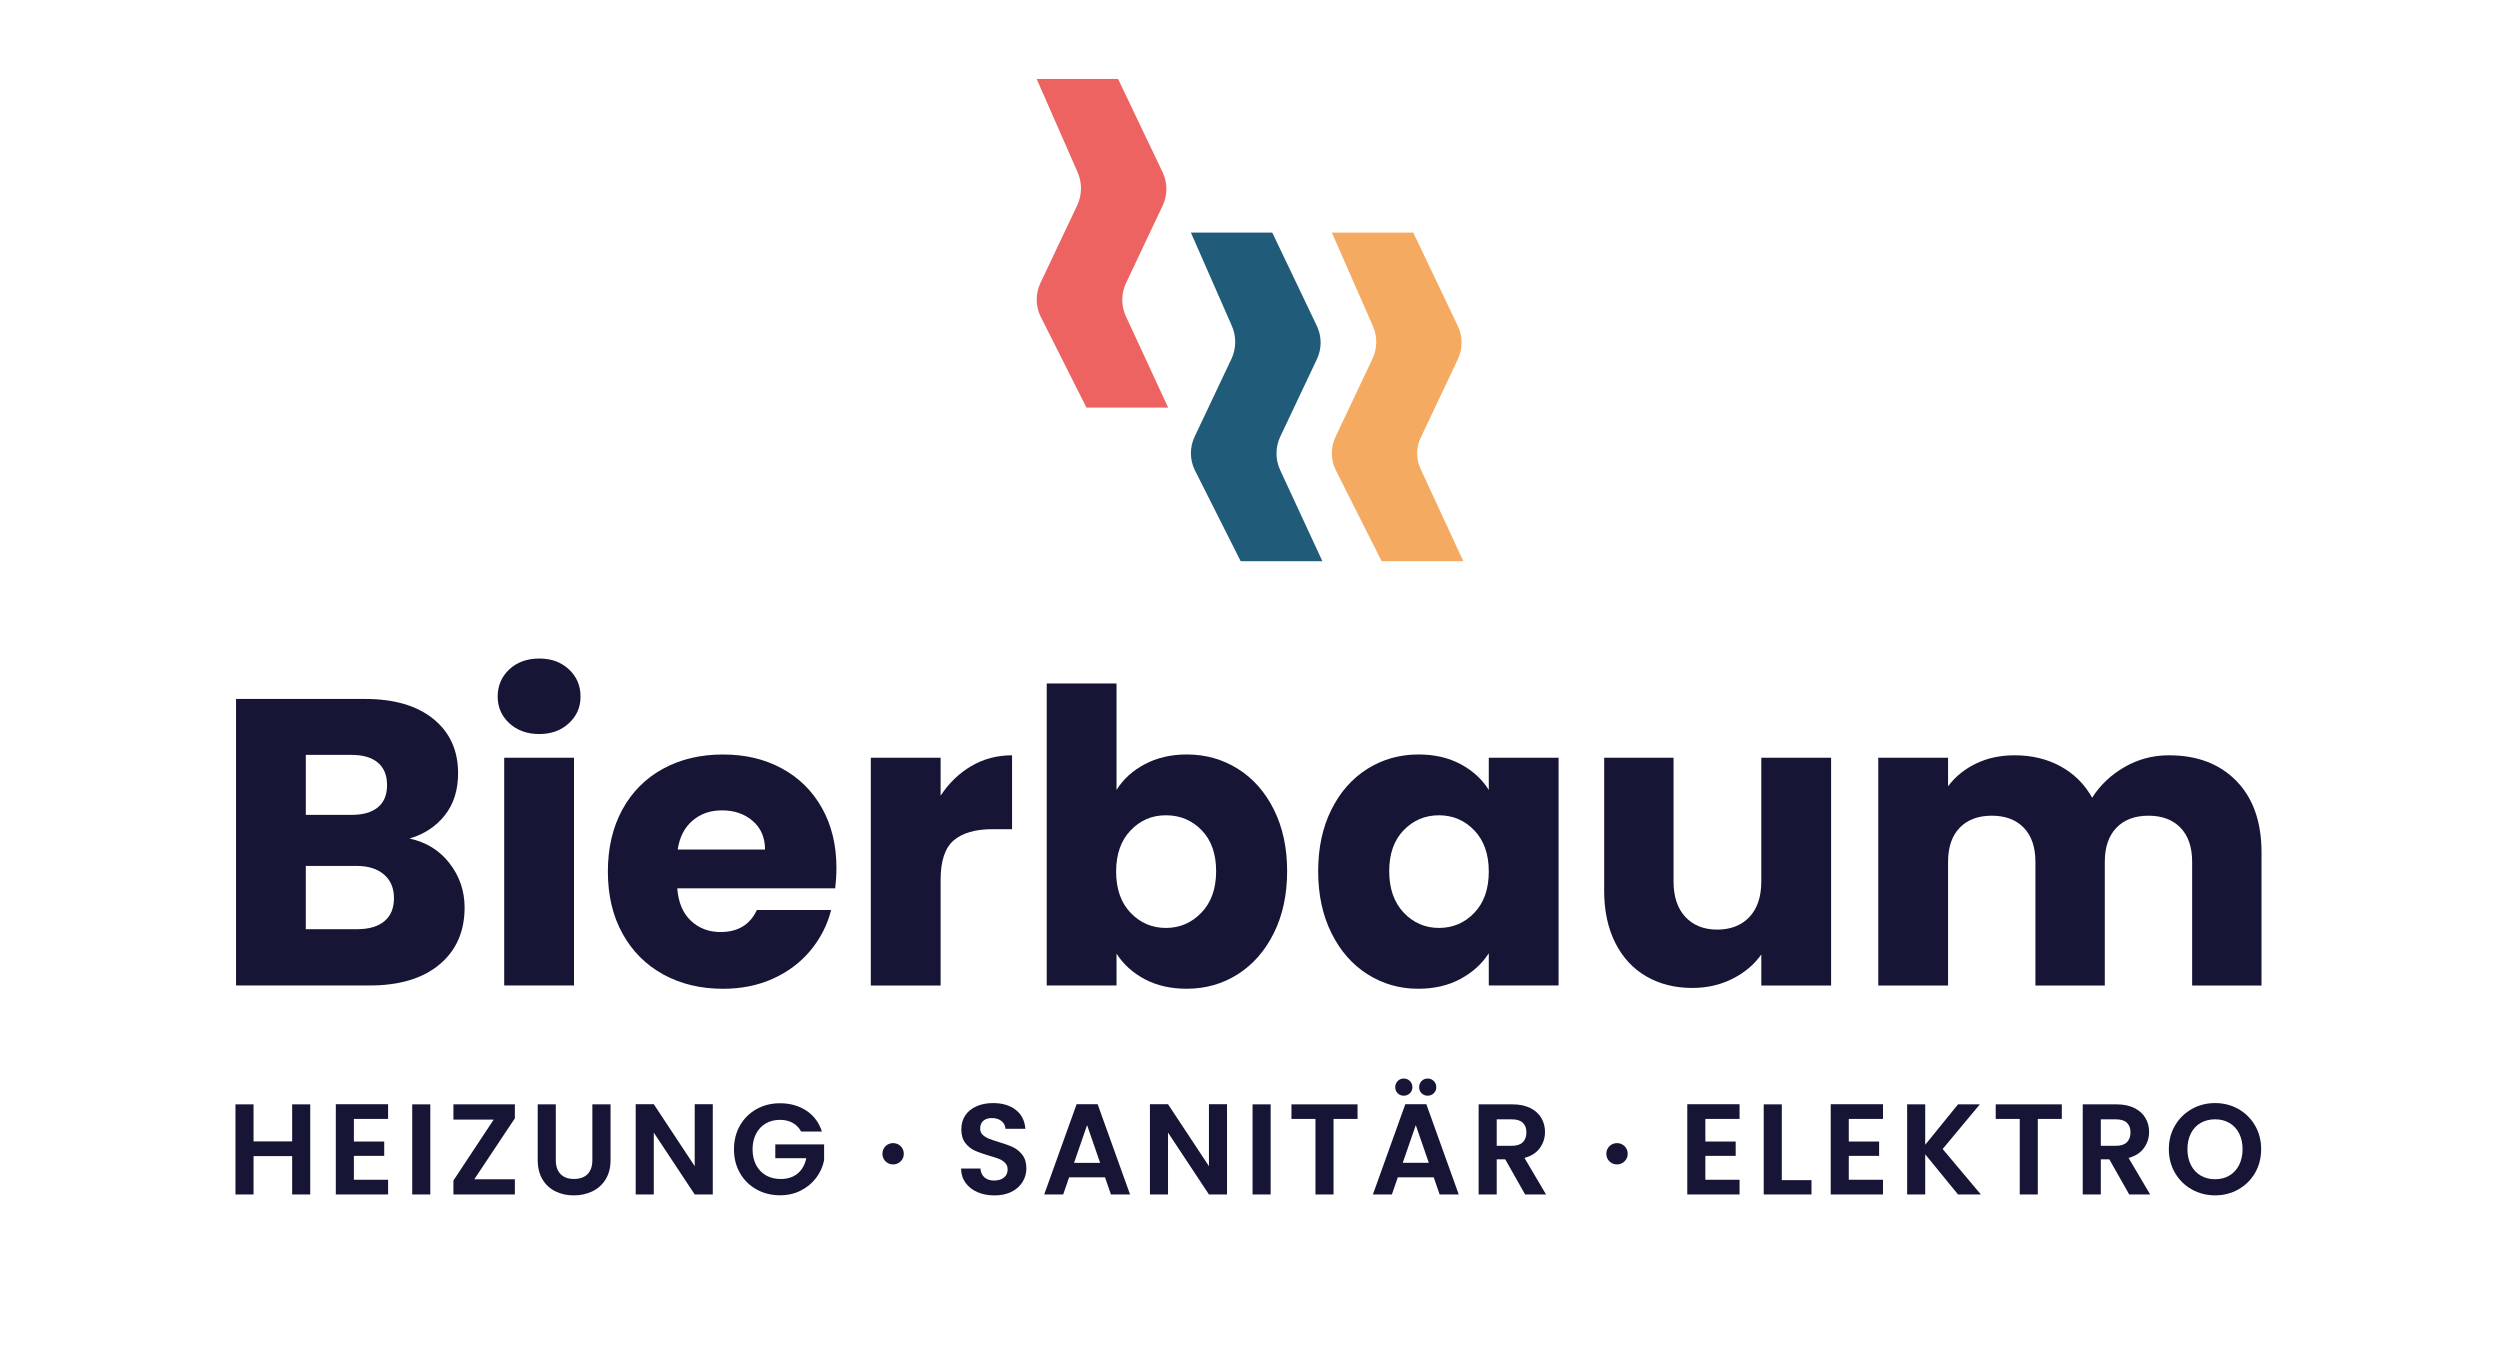 <?xml version="1.0" encoding="UTF-8"?>
<svg id="Ebene_1" data-name="Ebene 1" xmlns="http://www.w3.org/2000/svg" viewBox="0 0 1500 810">
  <defs>
    <style>
      .cls-1 {
        fill: #f4ab61;
      }

      .cls-1, .cls-2, .cls-3, .cls-4 {
        stroke-width: 0px;
      }

      .cls-2 {
        fill: #205b79;
      }

      .cls-3 {
        fill: #171536;
      }

      .cls-4 {
        fill: #ec6361;
      }
    </style>
  </defs>
  <g>
    <path class="cls-3" d="m186.14,662.61v54.07h-10.85v-23.01h-23.16v23.01h-10.85v-54.07h10.85v22.23h23.16v-22.23h10.85Z"/>
    <path class="cls-3" d="m212.33,671.36v13.56h18.2v8.6h-18.2v14.33h20.53v8.83h-31.37v-54.15h31.37v8.83h-20.53Z"/>
    <path class="cls-3" d="m258.18,662.61v54.07h-10.85v-54.07h10.85Z"/>
    <path class="cls-3" d="m284.6,707.54h24.32v9.14h-36.87v-8.37l24.17-36.56h-24.17v-9.14h36.87v8.37l-24.32,36.56Z"/>
    <path class="cls-3" d="m333.48,662.61v33.46c0,3.67.96,6.47,2.87,8.41,1.91,1.94,4.6,2.9,8.06,2.9s6.22-.97,8.13-2.9c1.91-1.94,2.87-4.74,2.87-8.41v-33.46h10.92v33.39c0,4.6-1,8.48-2.98,11.66-1.99,3.18-4.65,5.57-7.98,7.17-3.33,1.6-7.04,2.4-11.12,2.4s-7.68-.8-10.96-2.4c-3.28-1.6-5.88-3.99-7.79-7.17-1.91-3.18-2.87-7.06-2.87-11.66v-33.39h10.84Z"/>
    <path class="cls-3" d="m427.67,716.68h-10.84l-24.56-37.11v37.11h-10.85v-54.15h10.85l24.56,37.18v-37.18h10.84v54.15Z"/>
    <path class="cls-3" d="m480.66,678.88c-1.24-2.27-2.94-4-5.11-5.19-2.17-1.19-4.7-1.78-7.59-1.78-3.2,0-6.04.72-8.52,2.17-2.48,1.45-4.42,3.51-5.81,6.2-1.39,2.69-2.09,5.78-2.09,9.3s.71,6.77,2.13,9.45c1.42,2.69,3.4,4.75,5.93,6.2,2.53,1.45,5.47,2.17,8.83,2.17,4.13,0,7.51-1.1,10.15-3.29,2.63-2.19,4.36-5.25,5.19-9.18h-18.59v-8.29h29.28v9.45c-.72,3.77-2.27,7.26-4.65,10.46-2.38,3.2-5.44,5.77-9.18,7.71-3.75,1.94-7.94,2.91-12.59,2.91-5.22,0-9.93-1.17-14.14-3.52-4.21-2.35-7.51-5.62-9.92-9.8-2.4-4.18-3.6-8.93-3.6-14.25s1.2-10.08,3.6-14.29,5.71-7.49,9.92-9.84c4.21-2.35,8.9-3.52,14.06-3.52,6.09,0,11.39,1.49,15.88,4.45,4.49,2.97,7.59,7.14,9.3,12.51h-12.47Z"/>
    <path class="cls-3" d="m532.62,697.8c-.98-.56-1.75-1.33-2.31-2.31s-.85-2.04-.85-3.2.28-2.27.85-3.25c.56-.98,1.33-1.75,2.31-2.31s2.04-.85,3.2-.85,2.28.28,3.27.85,1.77,1.33,2.33,2.31c.56.98.85,2.06.85,3.25s-.28,2.23-.85,3.2-1.34,1.75-2.33,2.31c-.99.57-2.08.85-3.27.85s-2.23-.28-3.2-.85Z"/>
    <path class="cls-3" d="m586.51,715.29c-3.02-1.29-5.41-3.15-7.17-5.58-1.76-2.43-2.66-5.29-2.71-8.6h11.62c.16,2.22.94,3.98,2.36,5.27,1.42,1.29,3.37,1.94,5.85,1.94s4.52-.61,5.96-1.82c1.45-1.21,2.17-2.8,2.17-4.76,0-1.6-.49-2.92-1.47-3.95-.98-1.03-2.21-1.85-3.68-2.44-1.47-.59-3.5-1.25-6.08-1.97-3.51-1.03-6.37-2.05-8.56-3.06-2.2-1.01-4.08-2.53-5.65-4.57-1.58-2.04-2.36-4.76-2.36-8.17,0-3.2.8-5.99,2.4-8.37,1.6-2.38,3.85-4.2,6.74-5.46,2.89-1.26,6.2-1.9,9.92-1.9,5.58,0,10.11,1.36,13.59,4.07,3.49,2.71,5.41,6.5,5.77,11.35h-11.93c-.1-1.86-.89-3.39-2.36-4.61-1.47-1.21-3.42-1.82-5.85-1.82-2.12,0-3.81.54-5.07,1.63-1.27,1.08-1.9,2.66-1.9,4.73,0,1.45.48,2.65,1.43,3.6.96.96,2.14,1.73,3.56,2.32,1.42.59,3.42,1.28,6,2.05,3.51,1.03,6.38,2.07,8.6,3.1,2.22,1.03,4.13,2.58,5.73,4.65,1.6,2.07,2.4,4.78,2.4,8.13,0,2.89-.75,5.58-2.25,8.06-1.5,2.48-3.69,4.45-6.58,5.93-2.89,1.47-6.33,2.21-10.3,2.21-3.77,0-7.17-.64-10.19-1.94Z"/>
    <path class="cls-3" d="m663.01,706.38h-21.54l-3.56,10.3h-11.39l19.44-54.15h12.63l19.44,54.15h-11.46l-3.56-10.3Zm-2.94-8.68l-7.82-22.62-7.82,22.62h15.65Z"/>
    <path class="cls-3" d="m736.21,716.68h-10.84l-24.56-37.11v37.11h-10.85v-54.15h10.85l24.56,37.18v-37.18h10.84v54.15Z"/>
    <path class="cls-3" d="m762.39,662.61v54.07h-10.85v-54.07h10.85Z"/>
    <path class="cls-3" d="m814.53,662.61v8.75h-14.41v45.32h-10.84v-45.32h-14.41v-8.75h39.66Z"/>
    <path class="cls-3" d="m860.23,706.38h-21.54l-3.56,10.3h-11.39l19.44-54.15h12.63l19.44,54.15h-11.46l-3.56-10.3Zm-21.61-50.43c-.98-.98-1.47-2.19-1.47-3.64s.49-2.67,1.47-3.68c.98-1.01,2.19-1.51,3.64-1.51s2.67.5,3.68,1.51c1.01,1.01,1.51,2.23,1.51,3.68s-.5,2.66-1.51,3.64c-1.01.98-2.23,1.47-3.68,1.47s-2.66-.49-3.64-1.47Zm18.67,41.75l-7.82-22.62-7.82,22.62h15.65Zm-4.34-41.75c-.98-.98-1.47-2.19-1.47-3.64s.49-2.67,1.47-3.68c.98-1.01,2.19-1.51,3.64-1.51s2.67.5,3.68,1.51c1.01,1.01,1.51,2.23,1.51,3.68s-.5,2.66-1.51,3.64c-1.01.98-2.23,1.47-3.68,1.47s-2.66-.49-3.64-1.47Z"/>
    <path class="cls-3" d="m915.07,716.68l-11.93-21.07h-5.11v21.07h-10.85v-54.07h20.3c4.18,0,7.75.74,10.69,2.21,2.94,1.47,5.15,3.46,6.62,5.96s2.21,5.31,2.21,8.4c0,3.56-1.03,6.78-3.1,9.64-2.07,2.87-5.14,4.84-9.22,5.93l12.94,21.92h-12.55Zm-17.04-29.2h9.06c2.94,0,5.14-.71,6.58-2.13,1.45-1.42,2.17-3.4,2.17-5.93s-.72-4.4-2.17-5.77c-1.45-1.37-3.64-2.05-6.58-2.05h-9.06v15.88Z"/>
    <path class="cls-3" d="m966.96,697.8c-.98-.56-1.75-1.33-2.31-2.31s-.85-2.04-.85-3.2.28-2.27.85-3.25c.56-.98,1.33-1.75,2.31-2.31s2.04-.85,3.2-.85,2.28.28,3.27.85,1.77,1.33,2.33,2.31c.56.98.85,2.06.85,3.25s-.28,2.23-.85,3.2-1.34,1.75-2.33,2.31c-.99.57-2.08.85-3.27.85s-2.23-.28-3.2-.85Z"/>
    <path class="cls-3" d="m1023.21,671.36v13.56h18.2v8.6h-18.2v14.33h20.53v8.83h-31.37v-54.15h31.37v8.83h-20.53Z"/>
    <path class="cls-3" d="m1069.07,708.08h17.82v8.6h-28.66v-54.07h10.85v45.47Z"/>
    <path class="cls-3" d="m1109.27,671.36v13.56h18.2v8.6h-18.2v14.33h20.53v8.83h-31.37v-54.15h31.37v8.83h-20.53Z"/>
    <path class="cls-3" d="m1174.81,716.68l-19.68-24.09v24.09h-10.85v-54.07h10.85v24.25l19.68-24.25h13.09l-22.31,26.8,22.93,27.27h-13.71Z"/>
    <path class="cls-3" d="m1237.09,662.61v8.75h-14.41v45.32h-10.84v-45.32h-14.41v-8.75h39.66Z"/>
    <path class="cls-3" d="m1277.53,716.68l-11.93-21.07h-5.11v21.07h-10.85v-54.07h20.3c4.18,0,7.75.74,10.69,2.21,2.94,1.47,5.15,3.46,6.62,5.96s2.21,5.31,2.21,8.4c0,3.56-1.03,6.78-3.1,9.64-2.07,2.87-5.14,4.84-9.22,5.93l12.94,21.92h-12.55Zm-17.04-29.2h9.06c2.94,0,5.14-.71,6.58-2.13,1.45-1.42,2.17-3.4,2.17-5.93s-.72-4.4-2.17-5.77c-1.45-1.37-3.64-2.05-6.58-2.05h-9.06v15.88Z"/>
    <path class="cls-3" d="m1315.1,713.66c-4.24-2.37-7.59-5.67-10.07-9.88s-3.72-8.97-3.72-14.29,1.24-10,3.72-14.21,5.83-7.5,10.07-9.88c4.23-2.38,8.88-3.56,13.94-3.56s9.77,1.19,13.98,3.56c4.21,2.38,7.54,5.67,9.99,9.88,2.45,4.21,3.68,8.95,3.68,14.21s-1.23,10.08-3.68,14.29c-2.45,4.21-5.8,7.5-10.03,9.88-4.23,2.38-8.88,3.56-13.94,3.56s-9.71-1.19-13.94-3.56Zm22.54-8.33c2.48-1.47,4.42-3.58,5.81-6.31,1.39-2.74,2.09-5.91,2.09-9.53s-.7-6.78-2.09-9.49c-1.39-2.71-3.33-4.79-5.81-6.24-2.48-1.45-5.34-2.17-8.6-2.17s-6.13.72-8.64,2.17c-2.51,1.45-4.46,3.52-5.85,6.24-1.39,2.71-2.09,5.88-2.09,9.49s.7,6.79,2.09,9.53c1.39,2.74,3.34,4.84,5.85,6.31,2.5,1.47,5.38,2.21,8.64,2.21s6.12-.74,8.6-2.21Z"/>
  </g>
  <g>
    <g>
      <path class="cls-3" d="m269.7,517.95c6.04,7.76,9.06,16.62,9.06,26.57,0,14.37-5.02,25.76-15.06,34.16-10.04,8.41-24.04,12.61-42,12.61h-80.08v-171.92h77.39c17.47,0,31.14,4,41.02,12,9.88,8,14.82,18.86,14.82,32.57,0,10.12-2.66,18.53-7.96,25.23-5.31,6.7-12.37,11.35-21.18,13.96,9.96,2.12,17.96,7.06,24,14.82Zm-86.21-29.02h27.43c6.86,0,12.12-1.51,15.8-4.53,3.67-3.02,5.51-7.47,5.51-13.35s-1.84-10.37-5.51-13.47c-3.67-3.1-8.94-4.65-15.8-4.65h-27.43v36Zm47.14,63.8c3.83-3.18,5.75-7.79,5.75-13.84s-2-10.78-6-14.2c-4-3.43-9.51-5.14-16.53-5.14h-30.37v37.96h30.86c7.02,0,12.45-1.59,16.29-4.78Z"/>
      <path class="cls-3" d="m305.58,433.94c-4.65-4.32-6.98-9.67-6.98-16.04s2.33-11.96,6.98-16.29c4.65-4.32,10.65-6.49,18-6.49s13.1,2.17,17.76,6.49c4.65,4.33,6.98,9.76,6.98,16.29s-2.33,11.72-6.98,16.04c-4.65,4.33-10.57,6.49-17.76,6.49s-13.35-2.16-18-6.49Zm38.82,20.69v136.66h-41.88v-136.66h41.88Z"/>
      <path class="cls-3" d="m501.14,533.01h-94.78c.65,8.49,3.39,14.98,8.21,19.47,4.81,4.49,10.73,6.74,17.75,6.74,10.45,0,17.71-4.41,21.8-13.22h44.57c-2.29,8.98-6.41,17.06-12.37,24.25-5.96,7.19-13.43,12.82-22.41,16.9-8.98,4.08-19.02,6.12-30.12,6.12-13.39,0-25.31-2.85-35.76-8.57-10.45-5.71-18.61-13.88-24.49-24.49-5.88-10.61-8.82-23.02-8.82-37.23s2.9-26.61,8.69-37.22c5.79-10.61,13.92-18.77,24.37-24.49,10.45-5.71,22.45-8.57,36-8.57s24.98,2.78,35.27,8.33c10.29,5.55,18.33,13.47,24.12,23.76,5.79,10.29,8.69,22.29,8.69,36,0,3.92-.25,8-.74,12.25Zm-42.12-23.27c0-7.18-2.45-12.9-7.35-17.14-4.9-4.24-11.02-6.37-18.37-6.37s-12.94,2.04-17.75,6.12c-4.82,4.08-7.8,9.88-8.94,17.39h52.41Z"/>
      <path class="cls-3" d="m582.74,459.66c7.35-4.32,15.51-6.49,24.49-6.49v44.33h-11.51c-10.45,0-18.29,2.25-23.51,6.74-5.23,4.49-7.84,12.37-7.84,23.63v63.43h-41.88v-136.66h41.88v22.78c4.9-7.51,11.02-13.43,18.37-17.76Z"/>
      <path class="cls-3" d="m686.82,458.56c7.35-3.92,15.75-5.88,25.22-5.88,11.27,0,21.47,2.86,30.61,8.57,9.14,5.72,16.37,13.88,21.67,24.49,5.3,10.61,7.96,22.94,7.96,36.98s-2.66,26.41-7.96,37.1c-5.31,10.7-12.53,18.94-21.67,24.74-9.15,5.8-19.35,8.69-30.61,8.69-9.64,0-18.04-1.92-25.22-5.75-7.19-3.83-12.82-8.94-16.9-15.31v19.1h-41.88v-181.23h41.88v63.92c3.92-6.37,9.55-11.51,16.9-15.43Zm34.16,39.55c-5.8-5.96-12.94-8.94-21.43-8.94s-15.39,3.02-21.18,9.06c-5.8,6.04-8.69,14.29-8.69,24.73s2.9,18.7,8.69,24.74c5.79,6.04,12.86,9.06,21.18,9.06s15.43-3.06,21.31-9.18c5.88-6.12,8.82-14.41,8.82-24.86s-2.9-18.65-8.69-24.61Z"/>
      <path class="cls-3" d="m798.86,485.74c5.3-10.61,12.53-18.77,21.67-24.49,9.14-5.71,19.35-8.57,30.61-8.57,9.63,0,18.08,1.96,25.35,5.88,7.26,3.92,12.86,9.06,16.78,15.43v-19.35h41.88v136.66h-41.88v-19.35c-4.08,6.37-9.76,11.51-17.02,15.43-7.27,3.92-15.72,5.88-25.35,5.88-11.1,0-21.23-2.9-30.37-8.69-9.15-5.79-16.37-14.04-21.67-24.74-5.31-10.69-7.96-23.06-7.96-37.1s2.65-26.37,7.96-36.98Zm85.72,12.49c-5.8-6.04-12.86-9.06-21.18-9.06s-15.39,2.98-21.18,8.94c-5.8,5.96-8.69,14.17-8.69,24.61s2.9,18.73,8.69,24.86c5.79,6.12,12.86,9.18,21.18,9.18s15.39-3.02,21.18-9.06c5.79-6.04,8.69-14.28,8.69-24.74s-2.9-18.69-8.69-24.73Z"/>
      <path class="cls-3" d="m1098.66,454.64v136.66h-41.88v-18.61c-4.25,6.04-10,10.9-17.27,14.57-7.27,3.67-15.31,5.51-24.12,5.51-10.45,0-19.68-2.33-27.67-6.98-8-4.65-14.2-11.39-18.61-20.2-4.41-8.82-6.61-19.18-6.61-31.1v-79.84h41.63v74.21c0,9.15,2.37,16.25,7.1,21.31,4.73,5.06,11.1,7.59,19.1,7.59s14.61-2.53,19.35-7.59c4.73-5.06,7.1-12.16,7.1-21.31v-74.21h41.88Z"/>
      <path class="cls-3" d="m1341.85,468.6c10.04,10.29,15.06,24.57,15.06,42.86v79.84h-41.63v-74.21c0-8.82-2.33-15.63-6.98-20.45-4.65-4.81-11.06-7.22-19.22-7.22s-14.57,2.41-19.22,7.22c-4.65,4.82-6.98,11.63-6.98,20.45v74.21h-41.63v-74.21c0-8.82-2.33-15.63-6.98-20.45-4.65-4.81-11.06-7.22-19.23-7.22s-14.57,2.41-19.22,7.22c-4.65,4.82-6.98,11.63-6.98,20.45v74.21h-41.88v-136.66h41.88v17.14c4.24-5.71,9.8-10.24,16.65-13.59,6.86-3.34,14.61-5.02,23.27-5.02,10.29,0,19.47,2.2,27.55,6.61,8.08,4.41,14.41,10.7,18.98,18.86,4.73-7.51,11.18-13.63,19.35-18.37,8.16-4.73,17.06-7.1,26.69-7.1,16.98,0,30.49,5.14,40.53,15.43Z"/>
    </g>
    <g>
      <path class="cls-1" d="m828.97,336.72h49.03l-25.69-55.47c-2.73-5.88-2.7-12.67.08-18.53l22.34-47.22c2.97-6.27,2.97-13.54.02-19.81l-26.79-56.14h-48.85l24.64,56.14c2.75,6.26,2.65,13.4-.28,19.58l-22.12,46.74c-2.97,6.27-2.97,13.54-.02,19.81l27.64,54.9Z"/>
      <path class="cls-2" d="m744.4,336.72h49.03l-25.35-54.73c-2.94-6.35-2.91-13.69.08-20.02l21.99-46.48c2.97-6.27,2.97-13.54.02-19.81l-26.81-56.14h-48.83l24.58,55.99c2.79,6.35,2.69,13.61-.28,19.88l-22.05,46.59c-2.97,6.27-2.97,13.54-.02,19.81l27.64,54.9Z"/>
      <path class="cls-4" d="m651.87,244.55h49.02l-25.34-54.73c-2.94-6.35-2.91-13.69.08-20.02l21.99-46.48c2.97-6.27,2.97-13.54.02-19.81l-26.79-56.14h-48.85l24.58,55.99c2.79,6.35,2.69,13.61-.28,19.88l-22.05,46.59c-2.97,6.27-2.97,13.54-.02,19.81l27.64,54.9Z"/>
    </g>
  </g>
</svg>